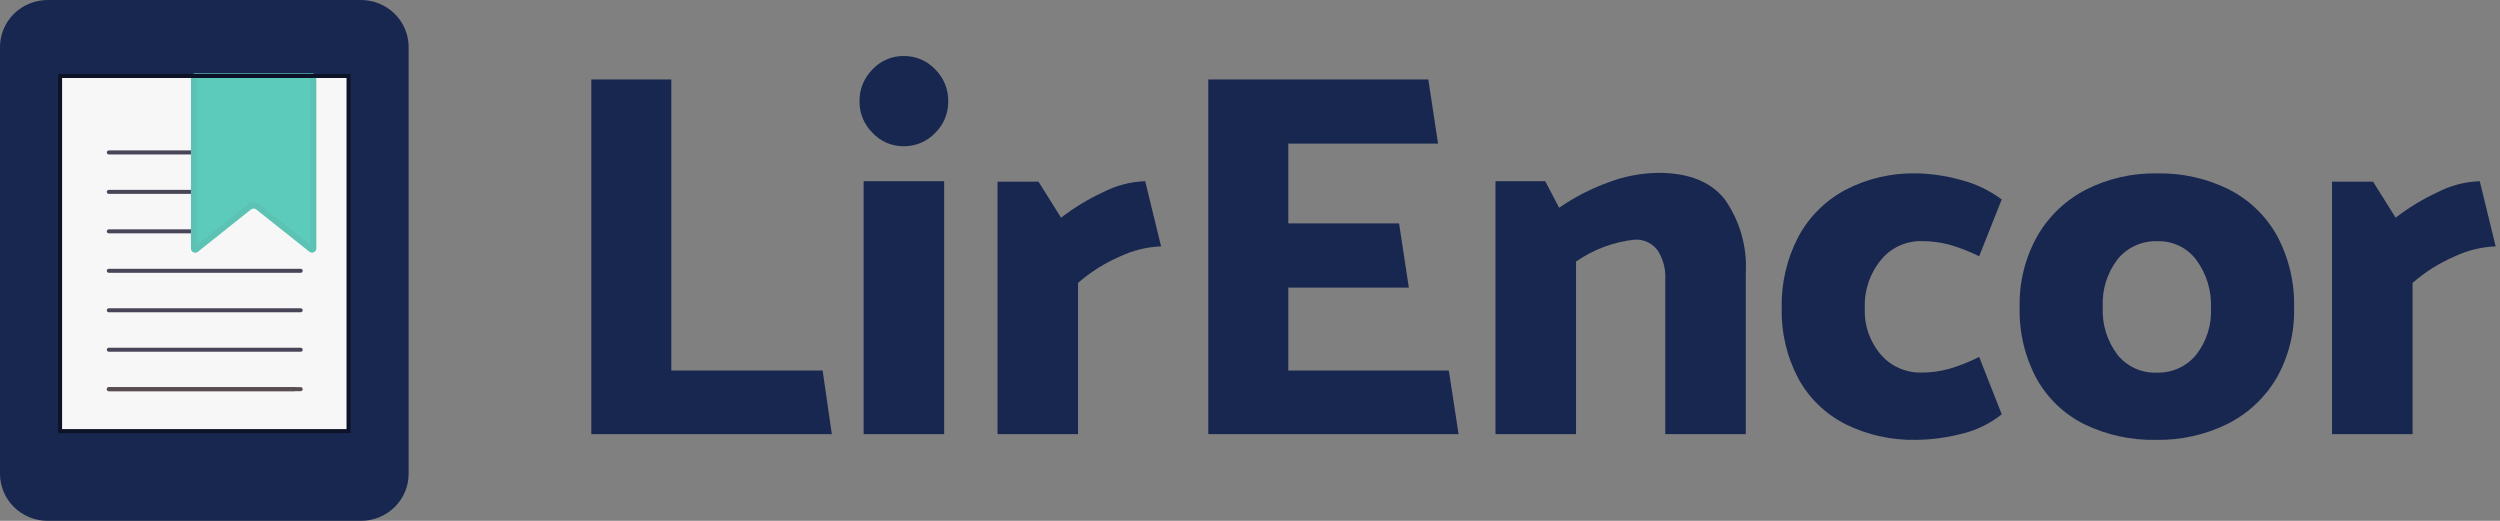 <svg width="312" height="65" viewBox="0 0 312 65" fill="none" xmlns="http://www.w3.org/2000/svg">
<rect x="0" y="0" width="312" height="65" fill="#808080" stroke="none"/>
<path d="M103.812 54.18H73.795V9.918H83.779V46.239H102.663L103.812 54.18Z" fill="#182750"/>
<path d="M112.772 18.25C112.045 18.255 111.324 18.11 110.658 17.824C109.991 17.538 109.392 17.117 108.9 16.59C108.374 16.074 107.959 15.46 107.679 14.784C107.399 14.108 107.259 13.383 107.268 12.653C107.254 11.912 107.392 11.176 107.672 10.489C107.953 9.801 108.37 9.176 108.9 8.649C109.392 8.122 109.991 7.701 110.658 7.416C111.324 7.13 112.045 6.984 112.772 6.989C113.51 6.98 114.241 7.123 114.919 7.409C115.597 7.695 116.207 8.117 116.709 8.649C117.239 9.176 117.656 9.801 117.937 10.489C118.217 11.176 118.355 11.912 118.341 12.653C118.35 13.383 118.21 14.108 117.93 14.784C117.65 15.46 117.235 16.074 116.709 16.59C116.207 17.122 115.597 17.544 114.919 17.83C114.241 18.116 113.51 18.259 112.772 18.25V18.25ZM107.781 22.611H117.83V54.18H107.781V22.611Z" fill="#182750"/>
<path d="M134.54 54.181H124.491V22.676H129.606L132.422 27.169C134.026 25.929 135.765 24.87 137.608 24.012C139.25 23.159 141.065 22.681 142.92 22.611L144.904 30.748C143.116 30.818 141.362 31.25 139.751 32.017C137.851 32.84 136.093 33.95 134.54 35.307V54.181Z" fill="#182750"/>
<path d="M150.793 54.18V9.918H178.255L179.469 17.925H160.779V27.884H174.605L175.822 35.89H160.779V46.239H180.813L182.03 54.179L150.793 54.18Z" fill="#182750"/>
<path d="M196.688 54.181H186.639V22.611H192.847L194.576 25.931C196.466 24.622 198.521 23.562 200.688 22.775C202.679 22.011 204.793 21.603 206.929 21.57C210.771 21.57 213.556 22.688 215.284 24.923C217.147 27.607 218.058 30.821 217.876 34.067V54.181H207.826V34.849C207.894 33.576 207.559 32.314 206.866 31.237C206.539 30.794 206.103 30.44 205.599 30.207C205.096 29.975 204.54 29.872 203.985 29.907C201.358 30.199 198.848 31.139 196.688 32.642V54.181Z" fill="#182750"/>
<path d="M249.816 24.889L246.999 31.98C245.788 31.378 244.524 30.888 243.222 30.515C242.096 30.226 240.936 30.084 239.773 30.092C238.809 30.08 237.856 30.284 236.985 30.69C236.114 31.096 235.349 31.693 234.748 32.435C233.359 34.123 232.641 36.252 232.731 38.424C232.625 40.557 233.346 42.651 234.748 44.281C235.368 44.992 236.14 45.559 237.009 45.942C237.877 46.325 238.821 46.515 239.773 46.497C240.938 46.5 242.099 46.347 243.222 46.041C244.527 45.661 245.791 45.16 246.999 44.544L249.816 51.705C248.31 52.903 246.548 53.749 244.662 54.179C242.852 54.633 240.994 54.873 239.126 54.894C236.075 54.957 233.054 54.287 230.325 52.943C227.821 51.675 225.767 49.689 224.435 47.246C222.994 44.527 222.279 41.493 222.356 38.427C222.285 35.342 223 32.288 224.435 29.546C225.766 27.062 227.816 25.023 230.325 23.687C233.034 22.279 236.063 21.573 239.126 21.636C240.966 21.666 242.794 21.929 244.566 22.418C246.467 22.887 248.252 23.728 249.816 24.891" fill="#182750"/>
<path d="M284.093 47.215C282.656 49.655 280.533 51.633 277.979 52.91C275.219 54.27 272.166 54.951 269.08 54.895C266.002 54.959 262.952 54.301 260.183 52.975C257.654 51.725 255.568 49.751 254.198 47.313C252.701 44.543 251.962 41.438 252.054 38.301C251.979 35.21 252.742 32.154 254.263 29.449C255.682 26.983 257.793 24.971 260.344 23.657C263.084 22.274 266.129 21.581 269.208 21.639C272.304 21.577 275.369 22.258 278.138 23.625C280.681 24.912 282.776 26.918 284.154 29.386C285.649 32.169 286.388 35.285 286.299 38.433C286.379 41.504 285.617 44.541 284.091 47.221L284.093 47.215ZM274.074 44.292C275.378 42.617 276.036 40.541 275.93 38.433C276.021 36.292 275.378 34.183 274.105 32.445C273.553 31.698 272.824 31.095 271.982 30.687C271.14 30.279 270.21 30.078 269.272 30.102C268.32 30.066 267.372 30.251 266.506 30.641C265.639 31.031 264.877 31.615 264.281 32.348C262.972 34.057 262.315 36.165 262.424 38.303C262.315 40.436 262.96 42.541 264.248 44.259C264.826 44.987 265.571 45.571 266.423 45.961C267.274 46.351 268.207 46.537 269.145 46.505C270.085 46.536 271.019 46.352 271.874 45.968C272.729 45.583 273.482 45.008 274.074 44.289" fill="#182750"/>
<path d="M301.088 54.181H291.039V22.676H296.159L298.976 27.169C300.58 25.929 302.319 24.87 304.161 24.012C305.804 23.159 307.619 22.681 309.474 22.611L311.458 30.748C309.67 30.818 307.916 31.25 306.305 32.017C304.403 32.839 302.642 33.949 301.088 35.307V54.181Z" fill="#182750"/>
<path d="M45.04 65H5.956C4.376 65 2.861 64.382 1.744 63.282C0.628 62.182 0 60.69 0 59.134L0 5.866C0 4.31 0.628 2.818 1.744 1.718C2.861 0.618 4.376 0 5.956 0L45.04 0C46.62 0 48.135 0.618 49.252 1.718C50.369 2.818 50.996 4.31 50.996 5.866V59.134C50.996 60.69 50.369 62.182 49.252 63.282C48.135 64.382 46.62 65 45.04 65" fill="#182750"/>
<path d="M43.497 9.484H7.499V53.802H43.497V9.484Z" fill="#F7F7F7"/>
<path d="M13.579 48.568H36.747" stroke="#584D50" stroke-width="0.5" stroke-linecap="round" stroke-linejoin="round"/>
<path d="M13.579 33.796H37.526" stroke="#4A4458" stroke-width="0.5" stroke-linecap="round" stroke-linejoin="round"/>
<path d="M13.579 19.023H37.526" stroke="#4A4458" stroke-width="0.5" stroke-linecap="round" stroke-linejoin="round"/>
<path d="M13.579 23.948H37.526" stroke="#4A4458" stroke-width="0.5" stroke-linecap="round" stroke-linejoin="round"/>
<path d="M13.579 28.872H25.498" stroke="#4A4458" stroke-width="0.5" stroke-linecap="round" stroke-linejoin="round"/>
<path d="M13.579 38.721H37.526" stroke="#4A4458" stroke-width="0.5" stroke-linecap="round" stroke-linejoin="round"/>
<path d="M13.579 43.645H37.526" stroke="#4A4458" stroke-width="0.5" stroke-linecap="round" stroke-linejoin="round"/>
<path d="M38.943 31.171C38.907 31.171 38.873 31.158 38.846 31.135L32.224 25.867C32.062 25.739 31.861 25.669 31.653 25.669C31.445 25.669 31.244 25.739 31.082 25.867L24.46 31.134C24.428 31.141 24.395 31.145 24.363 31.145C24.259 31.145 24.201 31.097 24.201 31.012V9.616C24.201 9.595 24.205 9.575 24.213 9.556C24.221 9.537 24.233 9.52 24.247 9.505C24.262 9.491 24.28 9.479 24.299 9.471C24.318 9.463 24.339 9.459 24.36 9.459H31.652H38.945C38.966 9.459 38.986 9.463 39.006 9.471C39.025 9.479 39.043 9.49 39.057 9.505C39.072 9.519 39.084 9.537 39.092 9.556C39.1 9.575 39.104 9.595 39.104 9.616V31.012C39.104 31.033 39.099 31.054 39.091 31.073C39.083 31.092 39.072 31.109 39.057 31.124C39.042 31.138 39.024 31.15 39.005 31.157C38.985 31.165 38.964 31.171 38.943 31.171Z" fill="#5DCBBC"/>
<path d="M38.729 9.43V30.566L32.458 25.58C32.23 25.398 31.945 25.298 31.651 25.298C31.358 25.298 31.073 25.398 30.845 25.58L24.576 30.566V9.43H38.729ZM38.945 9.153L24.36 9.153C24.29 9.152 24.22 9.166 24.155 9.192C24.091 9.218 24.032 9.257 23.982 9.306C23.933 9.354 23.893 9.412 23.866 9.476C23.84 9.54 23.826 9.608 23.826 9.677L23.826 31.012C23.826 31.111 23.855 31.209 23.908 31.292C23.962 31.376 24.038 31.443 24.129 31.486C24.22 31.529 24.321 31.546 24.421 31.534C24.521 31.523 24.616 31.484 24.694 31.422L31.316 26.148C31.411 26.071 31.529 26.029 31.651 26.029C31.774 26.029 31.892 26.071 31.987 26.148L38.609 31.414C38.687 31.476 38.782 31.515 38.882 31.526C38.982 31.538 39.083 31.521 39.174 31.478C39.265 31.436 39.342 31.369 39.395 31.285C39.449 31.201 39.478 31.104 39.479 31.005V9.677C39.479 10.437 39.465 9.54 39.438 9.476C39.411 9.412 39.372 9.354 39.322 9.306C39.273 9.257 39.214 9.218 39.149 9.192C39.084 9.166 39.015 9.152 38.945 9.153Z" fill="#5CC2B4"/>
<path d="M43.497 9.484H7.499V53.802H43.497V9.484Z" stroke="#0C1327" stroke-width="0.5" stroke-miterlimit="10"/>
<path d="M13.579 48.568H37.526" stroke="#584D50" stroke-width="0.5" stroke-linecap="round" stroke-linejoin="round"/>
</svg>

